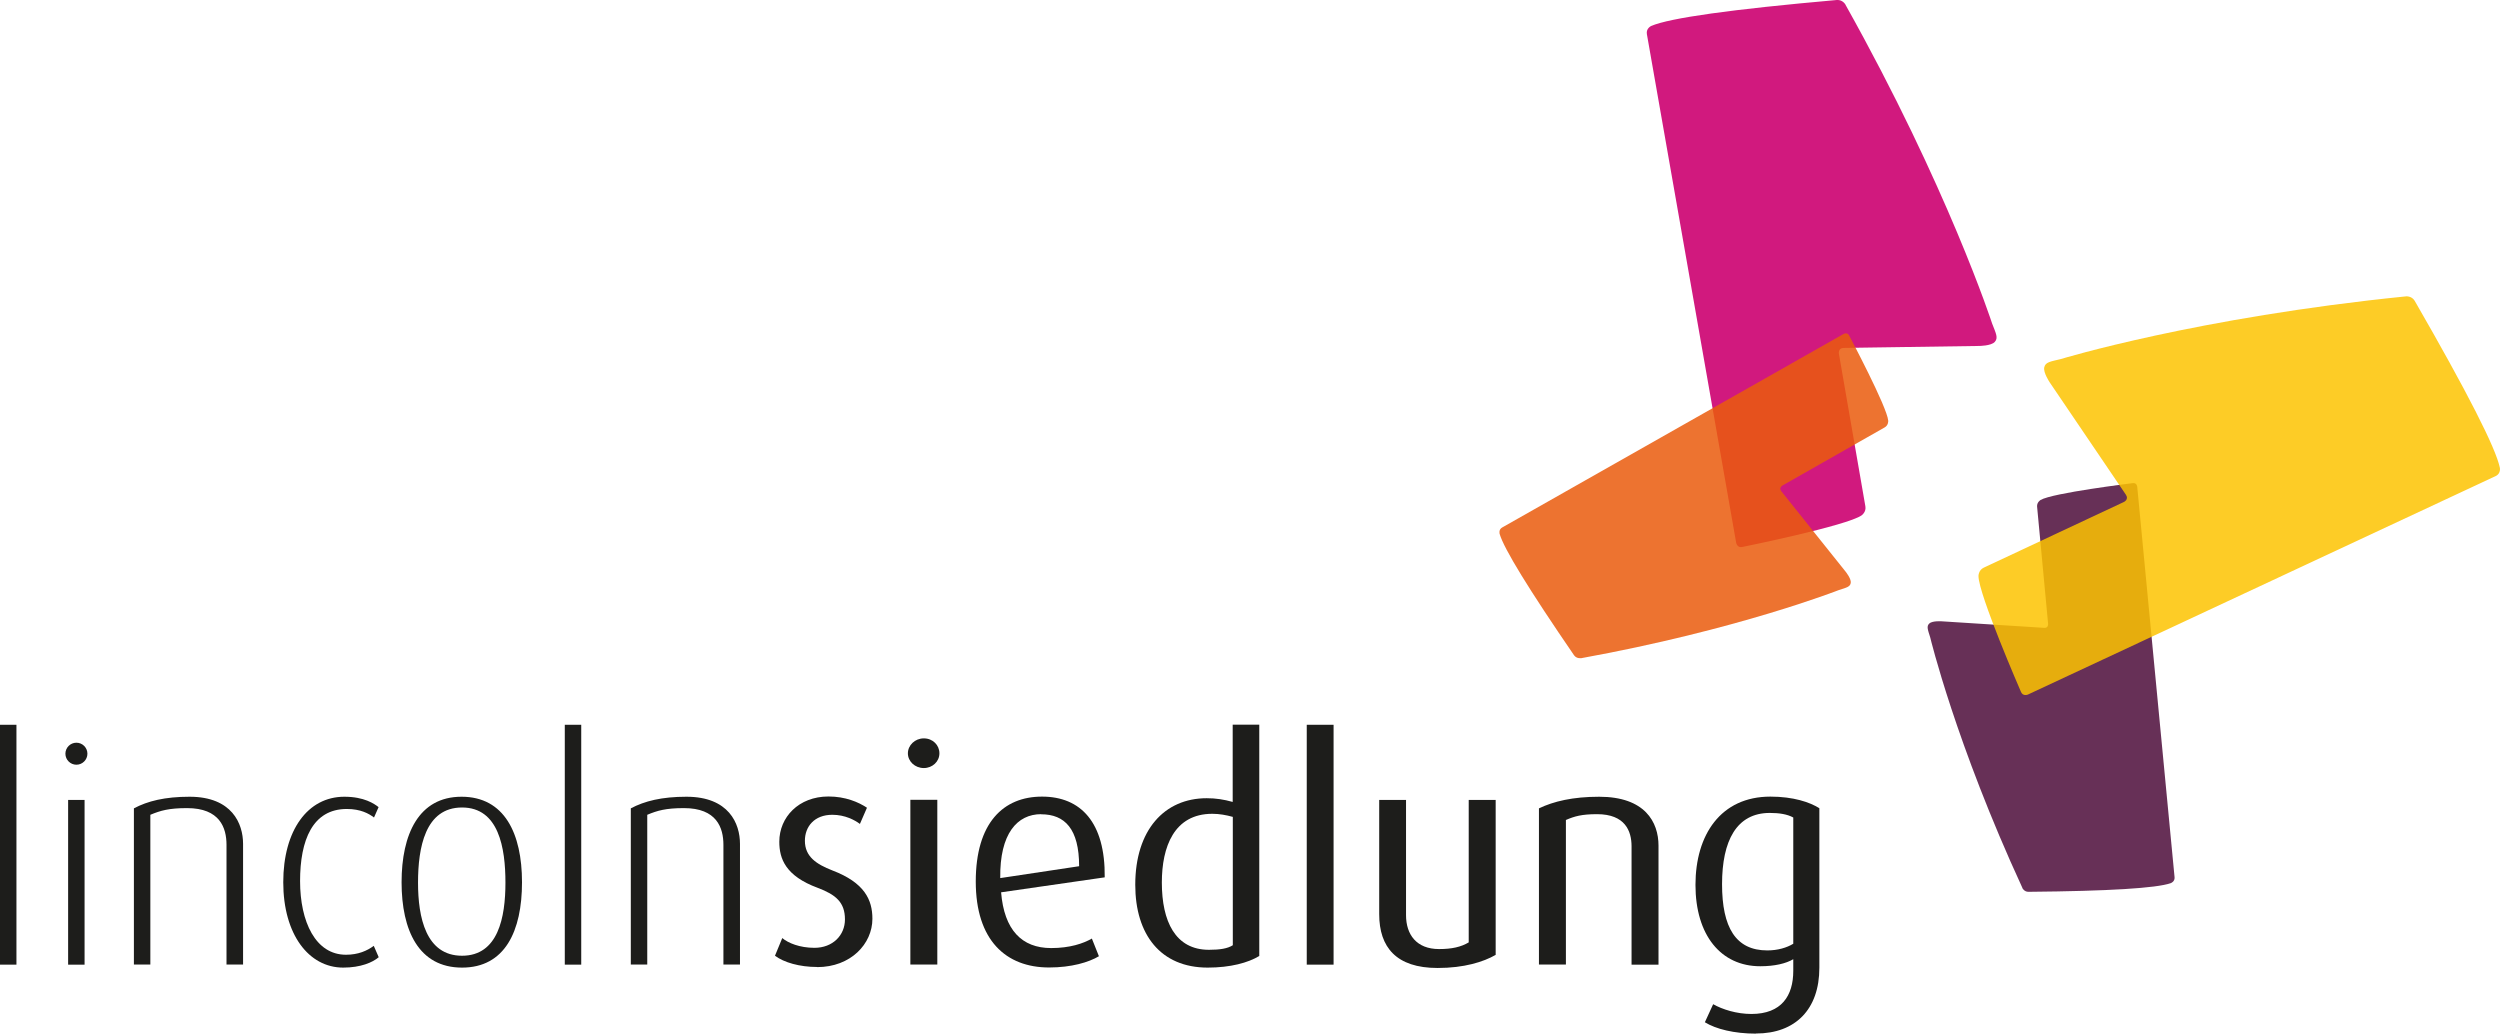 <?xml version="1.0" encoding="UTF-8"?>
<svg xmlns="http://www.w3.org/2000/svg" id="lincolnsiedlung_logo" data-name="Ebene 1" viewBox="0 0 202.2 83.6">
  <g opacity=".9">
    <path d="m149.26.37s-.23-.41-.7-.37q-12.77,1.13-15.01,2.1s-.43.19-.35.66l7.22,41.13s.08.47.54.34c0,0,8.43-1.71,9.61-2.55,0,0,.39-.27.3-.74l-2.14-12.33s-.08-.47.39-.47l10.95-.16s.98,0,1.27-.33c.29-.33.1-.66-.22-1.49,0,0-3.57-10.98-11.86-25.78" fill="#cc0070" stroke-width="0"></path>
  </g>
  <g opacity=".9">
    <path d="m163.56,71.81s.15.33.51.32q9.74-.09,11.5-.7s.34-.12.31-.47l-3.02-31.59s-.03-.36-.39-.29c0,0-6.48.79-7.43,1.36,0,0-.31.18-.28.54l.89,9.47s.04.36-.32.33l-8.31-.53s-.74-.05-.98.18c-.24.23-.12.49.08,1.14,0,0,2.05,8.53,7.45,20.24" fill="#571a45" stroke-width="0"></path>
  </g>
  <g opacity=".85">
    <path d="m127.87,53.23s-.35.06-.56-.23q-5.51-8.04-6.02-9.82s-.1-.35.21-.52l27.61-15.65s.31-.18.46.15c0,0,3.07,5.77,3.15,6.87,0,0,.03.36-.29.54l-8.27,4.7s-.31.18-.09.46l5.2,6.5s.47.58.42.91c-.05.33-.34.38-.98.59,0,0-8.17,3.21-20.85,5.51" fill="#ea5b0c" stroke-width="0"></path>
  </g>
  <g opacity=".85">
    <path d="m194.59,23.97s.47-.05.71.36q6.4,11.11,6.89,13.51s.09.46-.33.66l-37.83,17.67s-.43.2-.59-.25c0,0-3.43-7.88-3.42-9.34,0,0,0-.47.43-.67l11.33-5.31s.43-.2.16-.59l-6.15-9.07s-.55-.81-.45-1.23c.1-.43.48-.46,1.34-.67,0,0,11.04-3.37,27.92-5.07" fill="#fdc300" stroke-width="0"></path>
  </g>
  <g>
    <path d="m0,78.02v-19.4h1.33v19.4H0Z" fill="#1d1d1b" stroke-width="0"></path>
    <path d="m6.18,61.85c-.49,0-.89-.4-.89-.89s.4-.89.89-.89.89.4.89.89-.4.89-.89.89Zm-.67,16.17v-13.32h1.33v13.32h-1.33Z" fill="#1d1d1b" stroke-width="0"></path>
    <path d="m18.32,78.02v-9.69c0-1.38-.54-2.97-3.19-2.97-1.48,0-2.15.2-2.97.54v12.11h-1.33v-12.63c1.11-.59,2.5-.94,4.5-.94,3.44,0,4.33,2.18,4.33,3.81v9.76h-1.33Z" fill="#1d1d1b" stroke-width="0"></path>
    <path d="m27.76,78.26c-2.79,0-4.85-2.69-4.85-6.9s1.98-6.92,4.94-6.92c1.61,0,2.42.57,2.77.84l-.37.84c-.42-.32-1.09-.69-2.2-.69-2.77,0-3.78,2.52-3.78,5.83s1.26,5.96,3.71,5.96c.99,0,1.71-.32,2.25-.72l.4.92c-.49.42-1.46.84-2.87.84Z" fill="#1d1d1b" stroke-width="0"></path>
    <path d="m37.37,78.26c-3.51,0-4.89-3.02-4.89-6.9s1.38-6.92,4.85-6.92,4.89,2.97,4.89,6.92-1.38,6.9-4.85,6.9Zm0-12.95c-2.99,0-3.56,3.26-3.56,6.08s.64,5.91,3.56,5.91,3.51-3.09,3.51-5.91-.54-6.08-3.51-6.08Z" fill="#1d1d1b" stroke-width="0"></path>
    <path d="m45.68,78.02v-19.4h1.33v19.4h-1.33Z" fill="#1d1d1b" stroke-width="0"></path>
    <path d="m58.51,78.02v-9.69c0-1.38-.54-2.97-3.19-2.97-1.48,0-2.15.2-2.97.54v12.11h-1.33v-12.63c1.11-.59,2.5-.94,4.5-.94,3.44,0,4.33,2.18,4.33,3.81v9.76h-1.33Z" fill="#1d1d1b" stroke-width="0"></path>
  </g>
  <g>
    <path d="m66.09,78.21c-1.43,0-2.69-.37-3.41-.91l.59-1.43c.47.4,1.41.79,2.6.79,1.48,0,2.47-1.01,2.47-2.3,0-1.38-.74-2-2.2-2.55-2.6-.96-3.11-2.35-3.11-3.73,0-1.98,1.56-3.66,3.98-3.66,1.36,0,2.42.45,3.11.91l-.57,1.31c-.4-.3-1.19-.74-2.23-.74-1.46,0-2.22.96-2.22,2.1,0,1.29.94,1.9,2.22,2.4,2.6.99,3.24,2.37,3.24,3.91,0,2.03-1.75,3.91-4.47,3.91Z" fill="#1d1d1b" stroke-width="0"></path>
    <path d="m74.72,62.12c-.72,0-1.29-.54-1.29-1.19s.57-1.21,1.29-1.21,1.26.54,1.26,1.21-.57,1.19-1.26,1.19Zm-1.09,15.89v-13.32h2.18v13.32h-2.18Z" fill="#1d1d1b" stroke-width="0"></path>
    <path d="m80.97,72.18c.25,3.02,1.66,4.5,4.05,4.5,1.51,0,2.6-.37,3.29-.77l.57,1.43c-.82.49-2.22.91-4.03.91-3.49,0-5.93-2.2-5.93-6.95s2.23-6.87,5.36-6.87,5.12,2.08,5.07,6.53l-8.38,1.21Zm3.24-6.33c-1.93,0-3.36,1.56-3.31,5.17l6.38-.96c0-3.02-1.16-4.2-3.07-4.2Z" fill="#1d1d1b" stroke-width="0"></path>
    <path d="m97.68,78.26c-3.81,0-5.86-2.67-5.86-6.7,0-4.42,2.35-7,5.78-7,.74,0,1.38.1,2.1.3v-6.25h2.15v18.71c-.89.54-2.32.94-4.18.94Zm2.03-12.19c-.54-.15-1.09-.25-1.66-.25-3.09,0-4.08,2.67-4.08,5.56,0,3.14,1.09,5.44,3.81,5.44.89,0,1.51-.1,1.93-.37v-10.38Z" fill="#1d1d1b" stroke-width="0"></path>
    <path d="m105.69,78.02v-19.4h2.17v19.4h-2.17Z" fill="#1d1d1b" stroke-width="0"></path>
    <path d="m116.27,78.29c-3.34,0-4.72-1.68-4.72-4.35v-9.24h2.17v9.32c0,1.56.84,2.74,2.67,2.74,1.04,0,1.78-.17,2.4-.54v-11.52h2.18v12.53c-.99.57-2.55,1.06-4.7,1.06Z" fill="#1d1d1b" stroke-width="0"></path>
    <path d="m131.96,78.02v-9.57c0-1.24-.52-2.6-2.79-2.6-1.24,0-1.83.17-2.52.47v11.69h-2.18v-12.63c1.19-.57,2.74-.94,4.87-.94,3.71,0,4.8,2.05,4.8,3.96v9.62h-2.18Z" fill="#1d1d1b" stroke-width="0"></path>
    <path d="m142.02,83.6c-1.76,0-3.24-.37-4.13-.92l.67-1.46c.74.42,1.9.79,3.09.79,2.45,0,3.39-1.48,3.39-3.49v-.94c-.59.35-1.51.57-2.67.57-3.19,0-5.24-2.52-5.24-6.58s2.05-7.14,6.06-7.14c1.85,0,3.19.45,3.96.94v12.9c0,3.36-1.93,5.32-5.12,5.32Zm3.02-17.48c-.49-.27-1.14-.37-1.9-.37-2.69,0-3.86,2.25-3.86,5.76s1.11,5.36,3.66,5.36c.84,0,1.58-.22,2.1-.54v-10.21Z" fill="#1d1d1b" stroke-width="0"></path>
  </g>
</svg>

